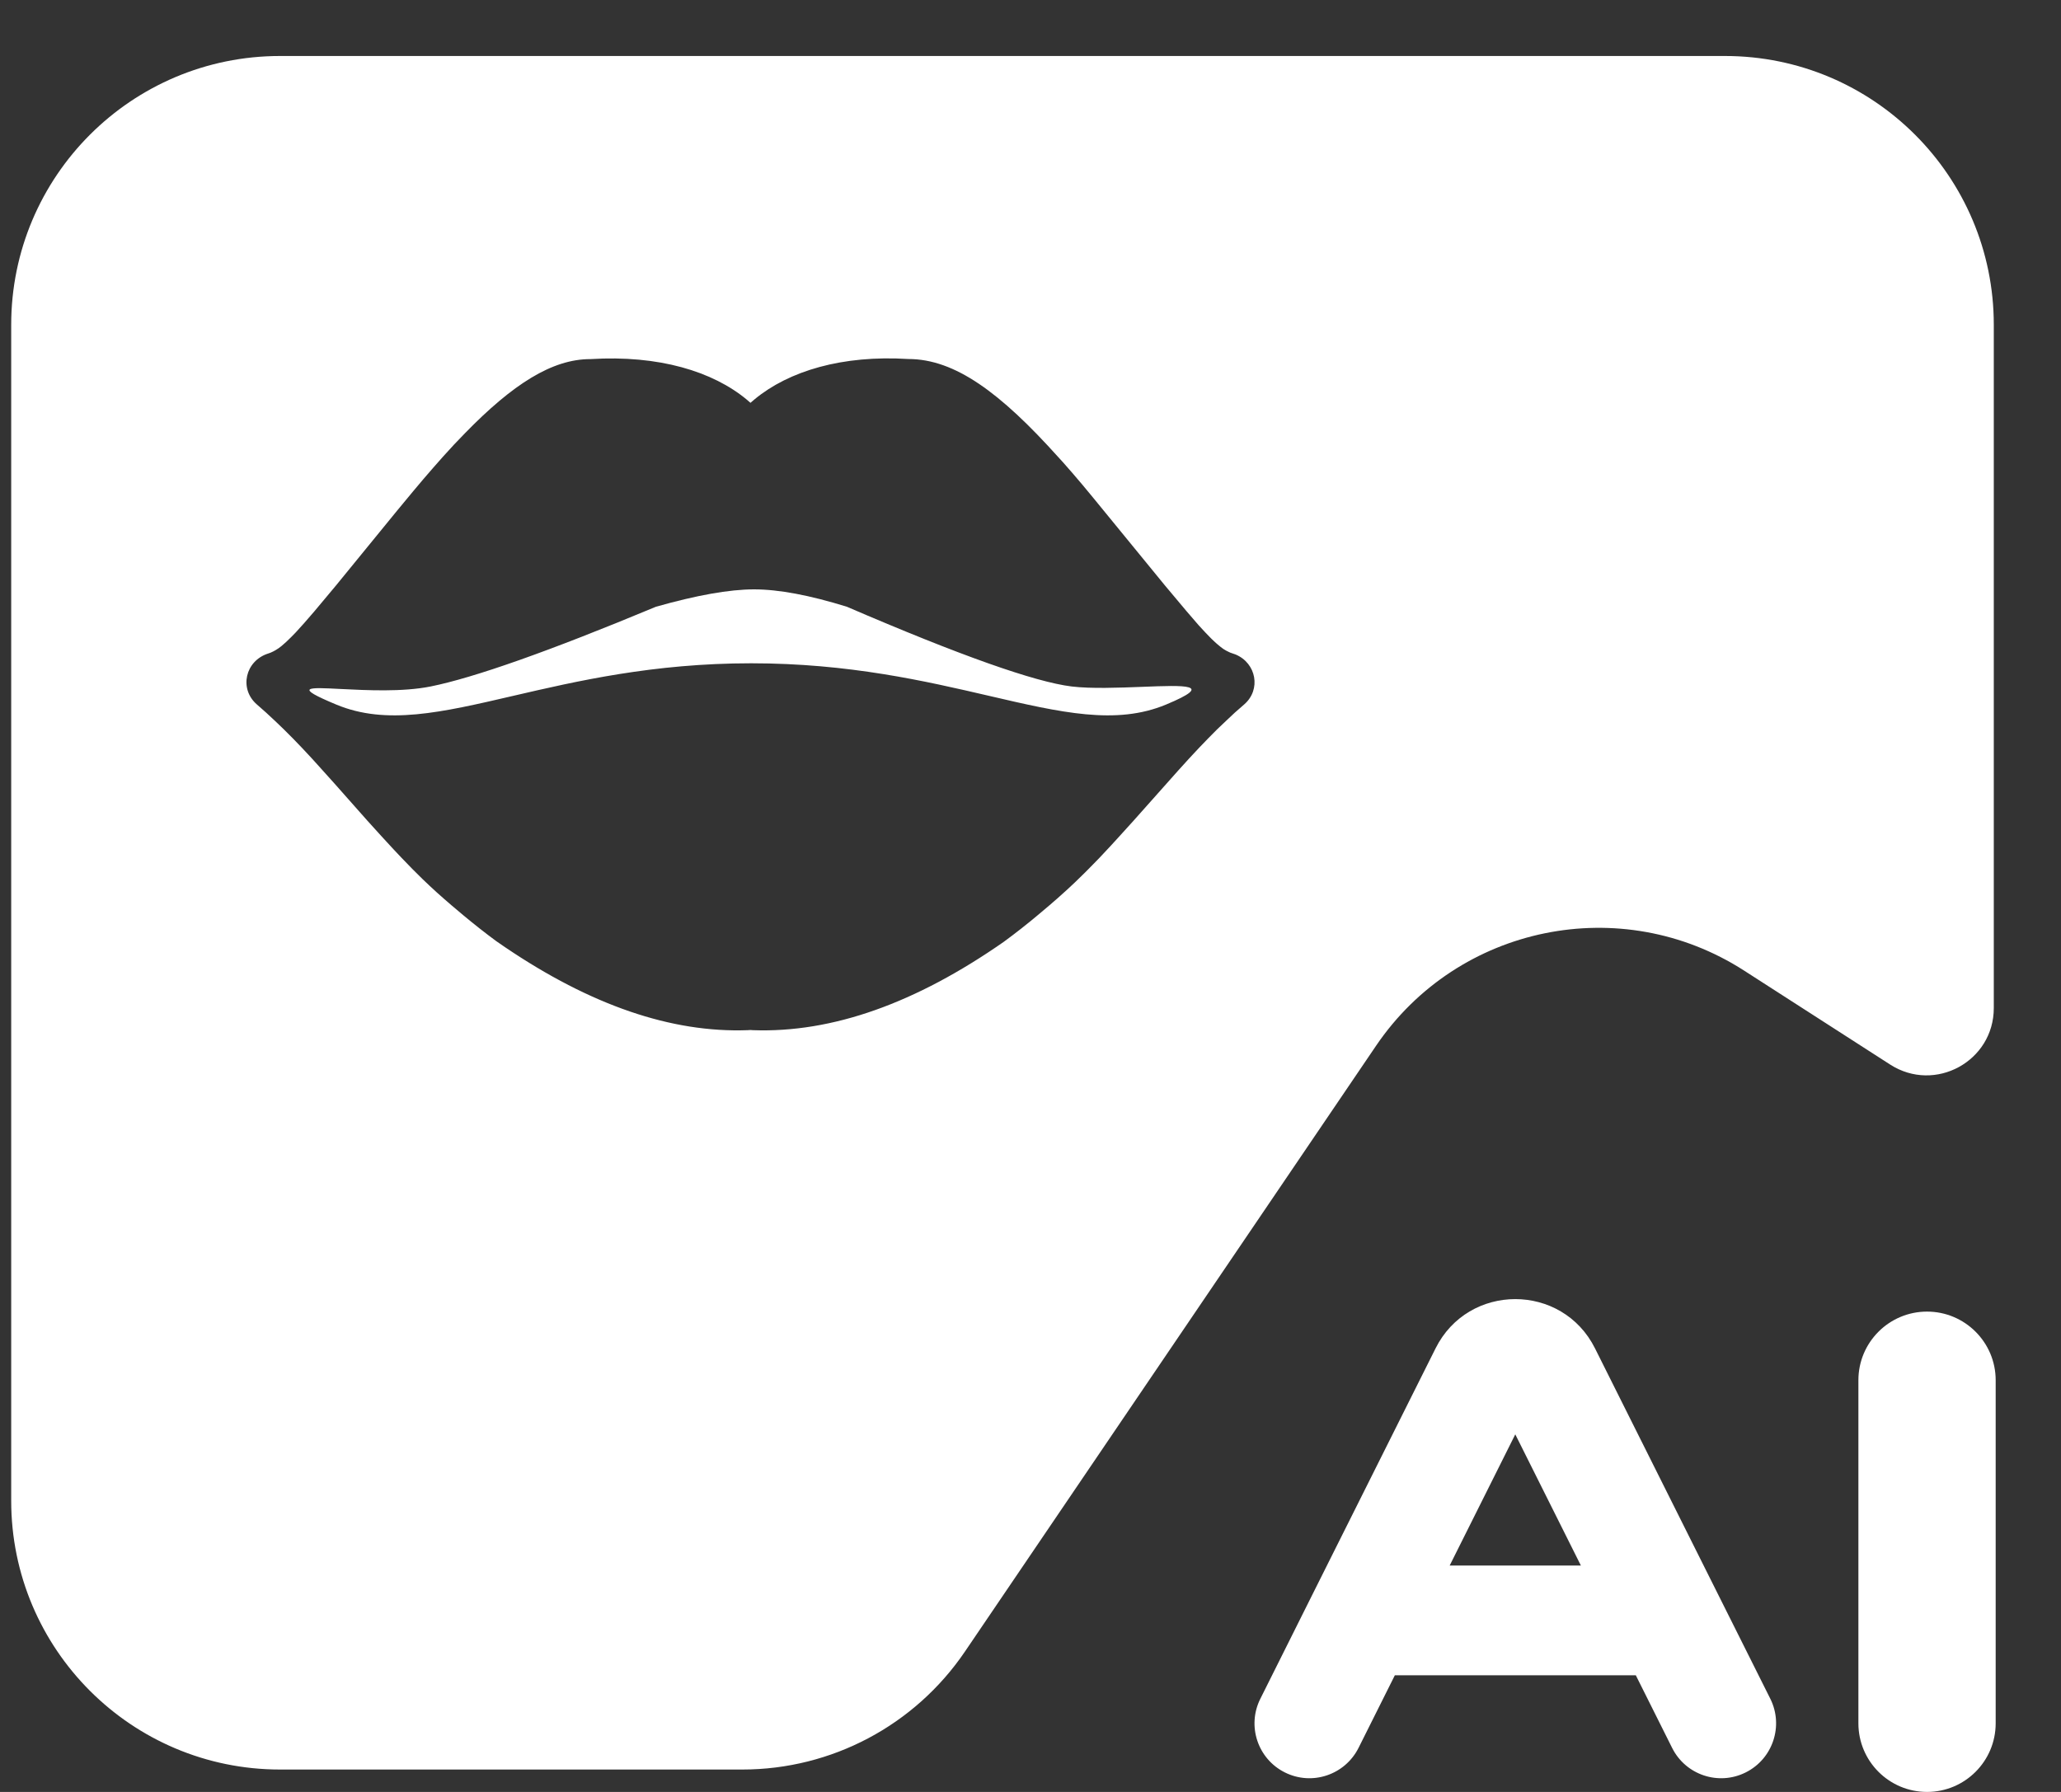 <svg width="23" height="20" viewBox="0 0 23 20" fill="none" xmlns="http://www.w3.org/2000/svg">
<rect x="0" y="0" width="23" height="20" fill="#333333" stroke="none"/>
<path fill-rule="evenodd" clip-rule="evenodd" d="M8.285 19.75H3.125C1.468 19.75 0.125 18.407 0.125 16.75V3.625C0.125 1.968 1.468 0.625 3.125 0.625H19.25C20.907 0.625 22.25 1.968 22.25 3.625V11.251C22.25 11.845 21.594 12.203 21.094 11.882L19.462 10.832C18.092 9.952 16.271 10.325 15.357 11.671L10.768 18.434C10.209 19.257 9.28 19.75 8.285 19.75ZM8.423 4.455C8.804 4.141 9.398 3.961 10.137 4.007C10.657 4.007 11.164 4.383 11.81 5.102L11.863 5.16L11.969 5.281L12.079 5.41L12.195 5.55L13 6.534L13.24 6.82L13.377 6.979L13.453 7.061L13.517 7.127L13.559 7.167L13.585 7.19L13.62 7.219L13.652 7.243L13.682 7.261L13.71 7.275L13.729 7.284L13.789 7.305C14.02 7.402 14.076 7.696 13.885 7.862L13.781 7.953L13.682 8.046L13.582 8.141L13.482 8.242L13.378 8.35L13.268 8.468L13.15 8.598L12.649 9.161L12.494 9.332L12.4 9.435L12.27 9.574L12.188 9.658L12.109 9.738L11.993 9.851L11.916 9.923L11.797 10.03L11.714 10.102L11.58 10.215C11.461 10.315 11.339 10.411 11.203 10.511C10.221 11.196 9.289 11.53 8.402 11.498L8.374 11.496L8.343 11.498C7.491 11.529 6.591 11.218 5.638 10.573L5.539 10.505C5.413 10.412 5.29 10.315 5.17 10.215L5.036 10.102L4.953 10.03L4.873 9.959L4.795 9.887L4.718 9.814L4.602 9.699L4.481 9.574L4.395 9.483L4.256 9.332L4.101 9.161L3.729 8.741L3.54 8.531L3.483 8.468L3.373 8.35L3.269 8.242L3.168 8.141L3.069 8.046L2.969 7.953L2.866 7.862C2.666 7.688 2.736 7.376 2.993 7.294L3.021 7.284L3.04 7.275L3.049 7.271L3.078 7.255L3.109 7.235L3.142 7.21L3.191 7.167L3.248 7.112L3.298 7.061L3.394 6.955L3.51 6.821L3.75 6.534L4.431 5.7L4.614 5.479L4.727 5.345L4.835 5.22L4.94 5.101C4.982 5.055 5.024 5.008 5.067 4.962L5.191 4.833C5.721 4.29 6.16 4.007 6.59 4.008C7.352 3.961 7.956 4.145 8.337 4.463L8.375 4.496L8.423 4.455ZM8.415 6.578C8.14 6.578 7.775 6.643 7.32 6.772C6.13 7.268 5.291 7.564 4.805 7.662C4.489 7.725 4.088 7.704 3.805 7.69C3.436 7.671 3.268 7.662 3.753 7.864C4.31 8.096 4.925 7.953 5.725 7.767C6.436 7.602 7.292 7.403 8.383 7.403C9.473 7.403 10.329 7.602 11.04 7.767C11.84 7.953 12.455 8.096 13.012 7.864C13.565 7.634 13.223 7.647 12.746 7.666H12.746C12.483 7.676 12.179 7.688 11.96 7.662C11.55 7.612 10.713 7.316 9.451 6.772C9.035 6.643 8.69 6.578 8.415 6.578ZM16.02 15.05C16.386 14.316 17.434 14.316 17.8 15.05L19.181 17.811L19.756 18.96C19.907 19.263 19.784 19.631 19.482 19.782C19.179 19.934 18.811 19.811 18.66 19.508L18.255 18.698H15.566L15.161 19.508C15.009 19.811 14.641 19.934 14.338 19.782C14.036 19.631 13.913 19.263 14.065 18.96L14.639 17.811L16.02 15.05ZM17.642 17.473L16.91 16.009L16.178 17.473H17.642ZM20.739 15.405C20.739 14.982 21.082 14.639 21.505 14.639C21.928 14.639 22.271 14.982 22.271 15.405V19.234C22.271 19.657 21.928 20 21.505 20C21.082 20 20.739 19.657 20.739 19.234V15.405Z" fill="white"/>
</svg>
